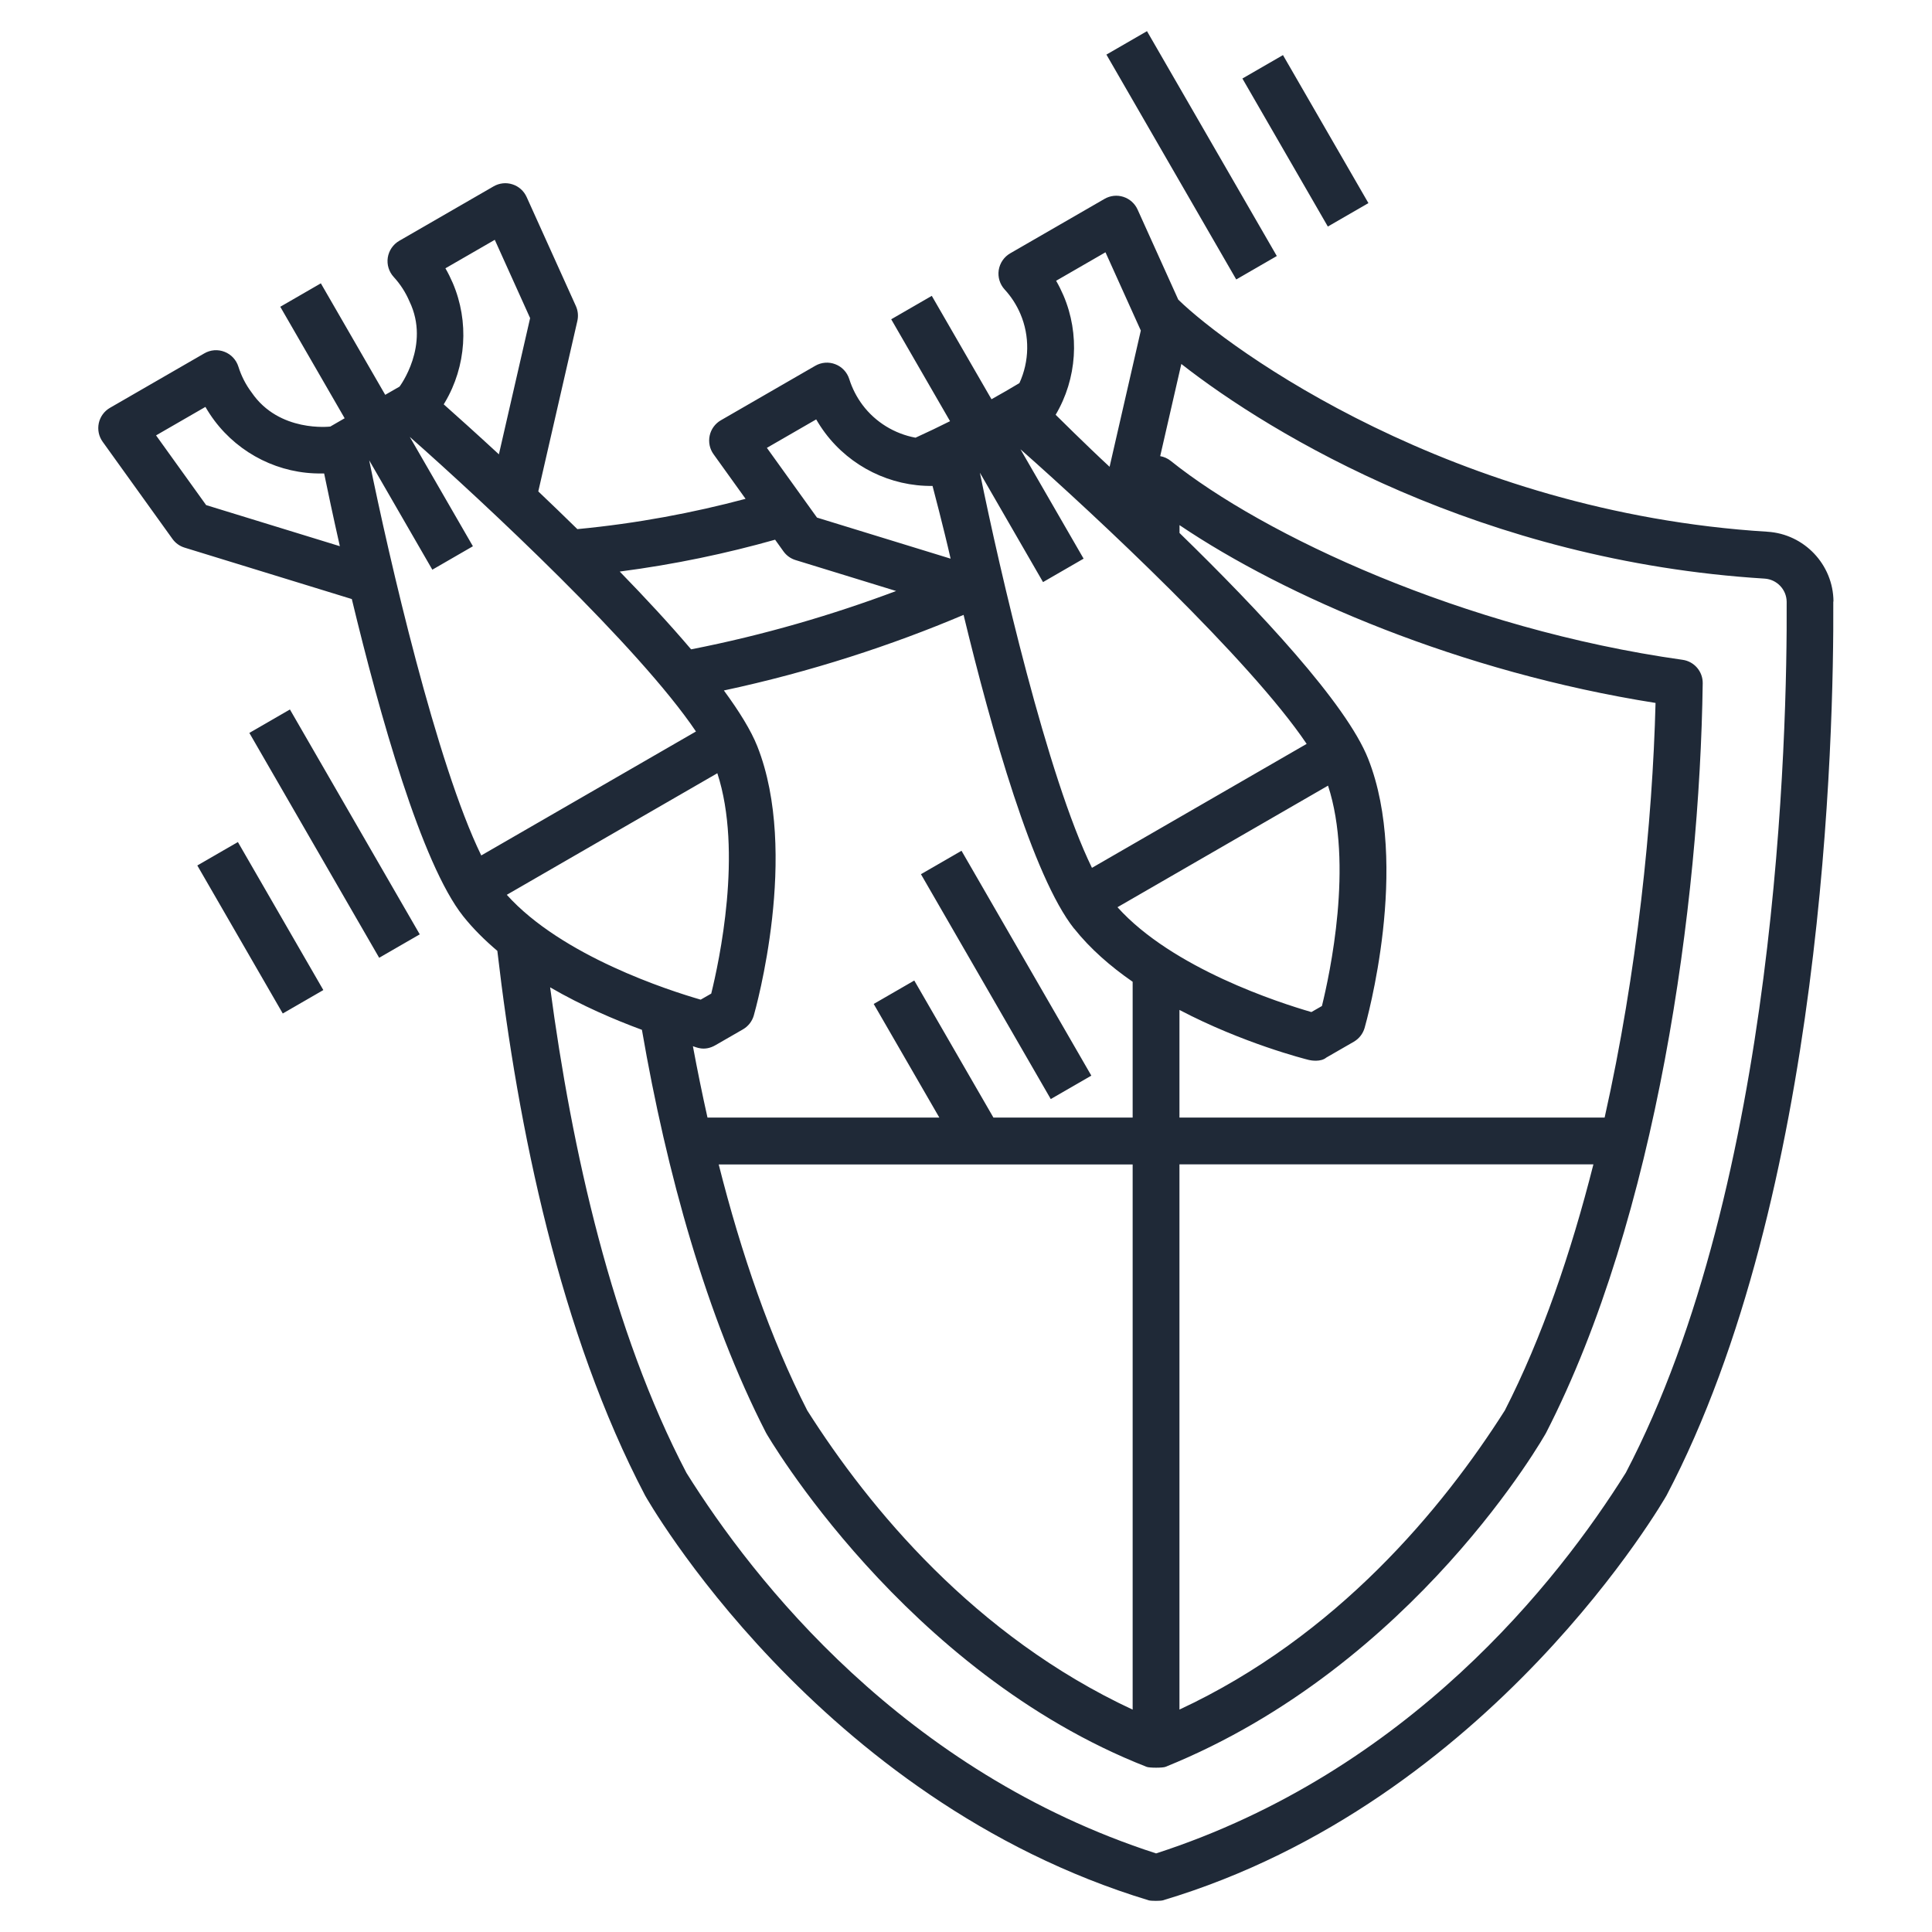<?xml version="1.0" encoding="UTF-8"?>
<svg id="Layer_2" data-name="Layer 2" xmlns="http://www.w3.org/2000/svg" viewBox="0 0 310 310">
  <defs>
    <style>
      .cls-1 {
        fill: #1f2937;
      }

      .cls-2 {
        fill: none;
      }
    </style>
  </defs>
  <g id="Layer_1-2" data-name="Layer 1">
    <g>
      <g>
        <path class="cls-1" d="m294.19,96.51c-.03-5.91-4.69-10.83-10.6-11.19-50.47-3.12-86.38-29.29-94.53-37.24l-6.53-14.46c-.44-.97-1.26-1.7-2.27-2.03-1.01-.33-2.11-.21-3.03.32l-15.14,8.74c-.99.57-1.66,1.56-1.84,2.69-.17,1.13.18,2.27.95,3.11,1.06,1.15,1.91,2.47,2.53,3.92,1.52,3.56,1.44,7.62-.16,11.1-1.42.86-2.92,1.72-4.48,2.59l-9.58-16.59-6.51,3.76,9.44,16.35c-1.78.89-3.62,1.78-5.54,2.65-3.35-.62-6.42-2.48-8.5-5.25-.94-1.26-1.66-2.66-2.13-4.15-.34-1.09-1.16-1.97-2.22-2.38-1.06-.42-2.26-.33-3.25.25l-15.14,8.74c-.92.53-1.57,1.43-1.79,2.46-.22,1.04,0,2.12.62,2.98l5.14,7.16c-8.37,2.23-17.4,3.95-26.99,4.86-2.13-2.09-4.24-4.12-6.27-6.05l6.27-27.36c.18-.8.1-1.64-.24-2.39l-7.9-17.49c-.44-.97-1.26-1.71-2.27-2.03-1.01-.33-2.11-.21-3.03.32l-15.14,8.74c-.99.57-1.66,1.56-1.84,2.69-.17,1.13.18,2.27.95,3.11,1.06,1.15,1.91,2.47,2.53,3.92,3.4,7.05-1.59,13.67-1.59,13.67-.02,0-2.3,1.32-2.3,1.32l-10.33-17.89-6.51,3.76,10.33,17.89-2.25,1.3s-.03.02-.04.03c0,0-8.21,1.02-12.63-5.46-.95-1.26-1.66-2.66-2.13-4.15-.34-1.09-1.16-1.97-2.22-2.38-1.06-.42-2.26-.33-3.25.25l-15.14,8.74c-.92.53-1.57,1.43-1.79,2.46-.22,1.04,0,2.12.62,2.98l11.2,15.59c.48.67,1.16,1.16,1.95,1.4l26.83,8.25c4.46,18.53,11.18,42.46,17.86,50.88,1.6,2.01,3.47,3.86,5.49,5.57,3.31,28.47,10.07,61.41,23.71,87.39.04.08,27.47,48.8,80.82,64.96.37.11,1.88.11,2.25,0,52.82-15.78,80.77-64.88,80.82-64.96,25.27-48.13,26.87-121.96,26.76-143.44h0Zm-261.11-15.46l-8.04-11.19,7.92-4.57c.44.76.92,1.49,1.45,2.2,4.05,5.39,10.46,8.58,17.22,8.48h.38c.56,2.72,1.42,6.8,2.52,11.67l-21.44-6.59Zm136.3-14.49c3.43-5.79,3.91-12.95,1.26-19.15-.35-.81-.74-1.6-1.18-2.36l7.92-4.57,5.67,12.56-5.01,21.86c-3.67-3.39-8.66-8.35-8.66-8.35h0Zm-2.02,26.84l6.51-3.76-10.13-17.55c12.13,10.71,36.8,33.74,45.92,47.27l-34.45,19.89c-7.16-14.66-14.76-47.54-17.98-63.4l10.13,17.55Zm21.89,93.43h66.42c-3.6,14.23-8.27,27.86-14.21,39.48-9.96,15.69-26.9,36.22-52.21,48v-87.48Zm-9.95-41.26l33.79-19.51c4.11,12.58.28,30.25-.98,35.36l-1.69.97c-5.06-1.46-22.28-6.99-31.12-16.83h0Zm9.95,33.75v-17.27c10.18,5.34,20.12,7.87,20.78,8.03.3.07,1.88.37,2.79-.39l4.41-2.54c.84-.49,1.46-1.28,1.73-2.22.3-1.06,7.34-26.06.57-43.18-3.5-8.85-17.51-23.81-30.27-36.23v-1.26c16.92,11.42,45.01,23.58,76.38,28.53-.48,19.07-2.95,43.25-8.17,66.53h-68.21Zm-16.9-30.33c2.58,3.25,5.85,6.09,9.39,8.54v21.79h-22.34l-12.7-21.99-6.51,3.76,10.53,18.23h-37.2c-.85-3.8-1.63-7.63-2.34-11.45.46.12,1.81.89,3.63-.17l4.41-2.54c.84-.49,1.46-1.28,1.73-2.22.3-1.06,7.34-26.06.57-43.18-1.01-2.55-2.9-5.61-5.37-8.97,13.95-2.98,27.02-7.28,38.46-12.13,4.46,18.45,11.12,42,17.73,50.34h0Zm9.39,37.85v87.48c-25.31-11.78-42.25-32.31-52.21-48-5.94-11.62-10.62-25.26-14.21-39.48h66.42Zm-50.78-119.55c.44.76.92,1.49,1.45,2.2,4.05,5.39,10.49,8.57,17.22,8.48,0,0,1.8,6.8,2.9,11.67l-21.44-6.59-8.04-11.19,7.92-4.57Zm-6.59,19.31l1.34,1.87c.48.67,1.16,1.16,1.95,1.4l16.13,4.96c-10.09,3.79-21.23,7.08-32.9,9.36-3.43-4.04-7.38-8.3-11.45-12.48,8.84-1.15,17.17-2.92,24.92-5.11h0Zm-52.98-22.04c3.43-5.79,3.91-12.95,1.26-19.15-.35-.81-.74-1.6-1.18-2.36l7.92-4.57,5.67,12.56-5.01,21.86c-3.67-3.39-6.77-6.17-8.85-8.02l.19-.33Zm5.83,72.7c-7.16-14.66-14.76-47.55-17.98-63.4l10.13,17.55,6.51-3.76-10.13-17.55c12.13,10.71,36.8,33.74,45.92,47.27l-34.45,19.89Zm4.09,6.32l33.79-19.51c4.11,12.58.28,30.25-.98,35.36l-1.69.97c-5.06-1.46-22.28-6.99-31.12-16.83h0Zm179.54,92.76c-10.81,17.29-34.85,47.93-75.35,61.05-40.5-13.11-64.54-43.76-75.35-61.05-11.94-22.8-18.4-51.76-21.88-77.92,5.14,2.99,10.44,5.24,14.73,6.82,3.95,22.91,10.36,46.04,19.92,64.68.05.1,22.16,38.34,61.06,53.58.44.18,2.59.18,3.03,0,40.08-16.19,61.01-53.48,61.06-53.58,17.79-34.66,24.65-84.86,25.14-120.28.03-1.89-1.36-3.51-3.23-3.77-35.26-4.96-67.29-20.02-82.13-31.92-.5-.4-1.09-.66-1.69-.76l3.39-14.79c14.59,11.43,48.21,31.63,93.58,34.44,1.98.12,3.54,1.76,3.55,3.73.11,21.02-1.43,93.19-25.83,139.78Z"/>
        <path class="cls-1" d="m31.66,138.87l6.51-3.76,13.71,23.75-6.51,3.76-13.71-23.75Z"/>
        <path class="cls-1" d="m40.01,117.6l6.51-3.76,20.83,36.08-6.51,3.76-20.83-36.08Z"/>
        <path class="cls-1" d="m147.77,140.27l6.51-3.76,20.83,36.08-6.51,3.76-20.83-36.08Z"/>
        <path class="cls-1" d="m199.35,12.6l6.51-3.76,13.71,23.75-6.51,3.76-13.71-23.75Z"/>
        <path class="cls-1" d="m177.53,8.76l6.51-3.76,20.83,36.08-6.51,3.76-20.83-36.08Z"/>
      </g>
      <rect class="cls-2" width="310" height="310"/>
    </g>
  </g>
</svg>
